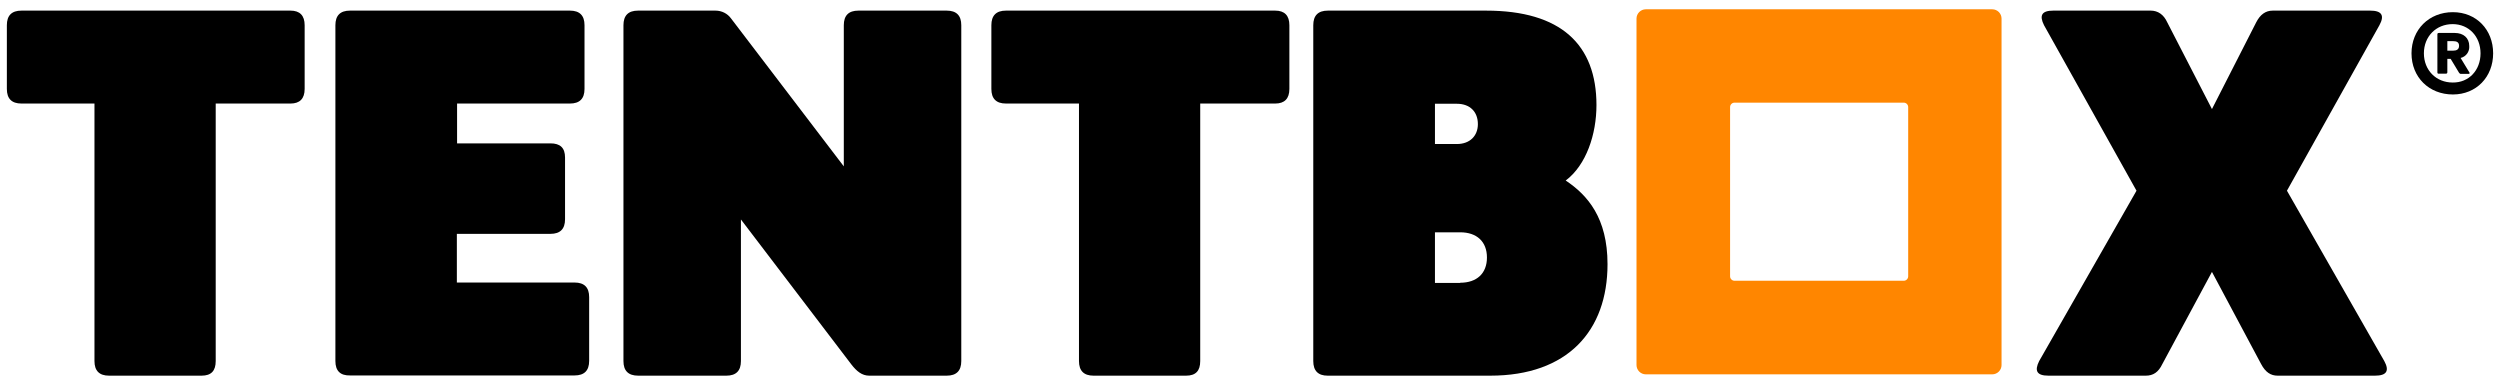 <svg xml:space="preserve" style="enable-background:new 0 0 1130 172;" viewBox="0 0 1130 172" y="0px" x="0px" xmlns:xlink="http://www.w3.org/1999/xlink" xmlns="http://www.w3.org/2000/svg" id="Layer_1" version="1.1">
<style type="text/css">
	.st0{fill:#FF8600;}
</style>
<path d="M42.7,163.2V46.8h-33c-4.4,0-6.6-2.2-6.6-6.6V11.4c0-4.4,2.2-6.6,6.6-6.6h121.6c4.2,0,6.4,2.2,6.4,6.6v28.8
	c0,4.4-2.2,6.6-6.4,6.6H97.5v116.4c0,4.4-2,6.6-6.4,6.6H49.3C44.9,169.8,42.7,167.6,42.7,163.2"></path>
<path d="M151.6,163.2V11.4c0-4.4,2.2-6.6,6.6-6.6h99.4c4.4,0,6.6,2.2,6.6,6.6v28.8c0,4.4-2.2,6.6-6.6,6.6h-51v18h42.2
	c4.4,0,6.6,2,6.6,6.4v27.9c0,4.4-2.2,6.6-6.6,6.6h-42.3v22h53.2c4.4,0,6.6,2.2,6.6,6.6v28.8c0,4.4-2.2,6.6-6.6,6.6H158.2
	C153.8,169.8,151.6,167.6,151.6,163.2"></path>
<path d="M281.8,163.2V11.4c0-4.4,2.2-6.6,6.6-6.6h35c2.8,0,5.4,1.3,7,3.5l51,66.9V11.4c0-4.4,2.2-6.6,6.6-6.6h39.9
	c4.4,0,6.6,2.2,6.6,6.6v151.8c0,4.4-2.2,6.6-6.6,6.6h-35c-3.3,0-5.7-2-8.1-5.1l-49.9-65.5v64c0,4.4-2.2,6.6-6.6,6.6h-39.8
	C284,169.8,281.8,167.6,281.8,163.2"></path>
<path d="M487.7,163.2V46.8h-33c-4.4,0-6.6-2.2-6.6-6.6V11.4c0-4.4,2.2-6.6,6.6-6.6h121.7c4.2,0,6.4,2.2,6.4,6.6v28.8
	c0,4.4-2.2,6.6-6.4,6.6h-33.9v116.4c0,4.4-2,6.6-6.4,6.6h-41.8C489.9,169.8,487.7,167.6,487.7,163.2"></path>
<path d="M593.6,163.2V11.4c0-4.4,2.2-6.6,6.6-6.6h71.5c33.9,0,49.9,15.4,49.9,42.7c0,13.2-4.6,27.1-13.9,34.1
	c9.9,6.6,18.9,16.9,18.9,37.8c0,30.1-18,50.4-53,50.4h-73.5C595.8,169.8,593.6,167.6,593.6,163.2 M658.5,65.1c5.9,0,9.5-3.7,9.5-9
	c0-5.5-3.5-9.2-9.5-9.2h-9.9v18.2H658.5z M660,127.8c7.5,0,12.1-4.2,12.1-11.4S667.5,105,660,105h-11.4v22.9H660z"></path>
<path d="M921.7,163.2l44-77l-41.8-74.8c-2.2-4.4-1.1-6.6,4.2-6.6h44c3.3,0,5.9,1.8,7.5,5.3l20.2,39.2l20-39.2
	c1.8-3.5,4.2-5.3,7.5-5.3h44c5.3,0,6.6,2.2,4.2,6.6l-41.8,74.8l44,77c2.4,4.4,1.1,6.6-4.2,6.6h-44c-3.1,0-5.5-1.5-7.5-5.3
	l-22.2-41.6l-22.4,41.6c-1.8,3.8-4.2,5.3-7.5,5.3h-44C920.6,169.8,919.5,167.6,921.7,163.2"></path>
<path d="M900.5,4.2H743.9c-2.3,0-4.2,1.9-4.2,4.2v156.6c0,2.3,1.9,4.2,4.2,4.2h156.6c2.3,0,4.2-1.9,4.2-4.2V8.4
	C904.7,6.1,902.8,4.2,900.5,4.2z M862.5,124.9c0,1.1-0.9,2-2,2H784c-1.1,0-2-0.9-2-2V48.4c0-1.1,0.9-2,2-2h76.5c1.1,0,2,0.9,2,2
	L862.5,124.9" class="st0"></path>
<path d="M1090,24.1c0-10.7,7.9-18.6,18.7-18.6c10.6,0,18.2,7.9,18.2,18.6s-7.6,18.6-18.2,18.6C1097.9,42.7,1090,34.9,1090,24.1z
	 M1121.2,24.1c0-7.6-5.3-13.2-12.6-13.2c-7.5,0-13,5.6-13,13.2s5.5,13.2,13,13.2C1115.9,37.4,1121.2,31.8,1121.2,24.1z M1101.7,32.7
	V15.5c0-0.4,0.2-0.6,0.7-0.6h7.2c3.8,0,6.5,2.2,6.5,5.9c0.2,2.5-1.4,4.8-3.9,5.4l4,6.6c0.2,0.3,0,0.6-0.4,0.6h-3.5
	c-0.3,0-0.6-0.2-0.8-0.5l-3.8-6.3h-1.5v6.1c0,0.3-0.2,0.6-0.6,0.6c0,0-0.1,0-0.1,0h-3.2C1101.9,33.4,1101.7,33.1,1101.7,32.7
	L1101.7,32.7z M1108.8,22.9c1.5,0,2.7-0.5,2.7-2.2s-1.2-2.1-2.7-2.1h-2.6v4.3H1108.8z"></path>
</svg>
